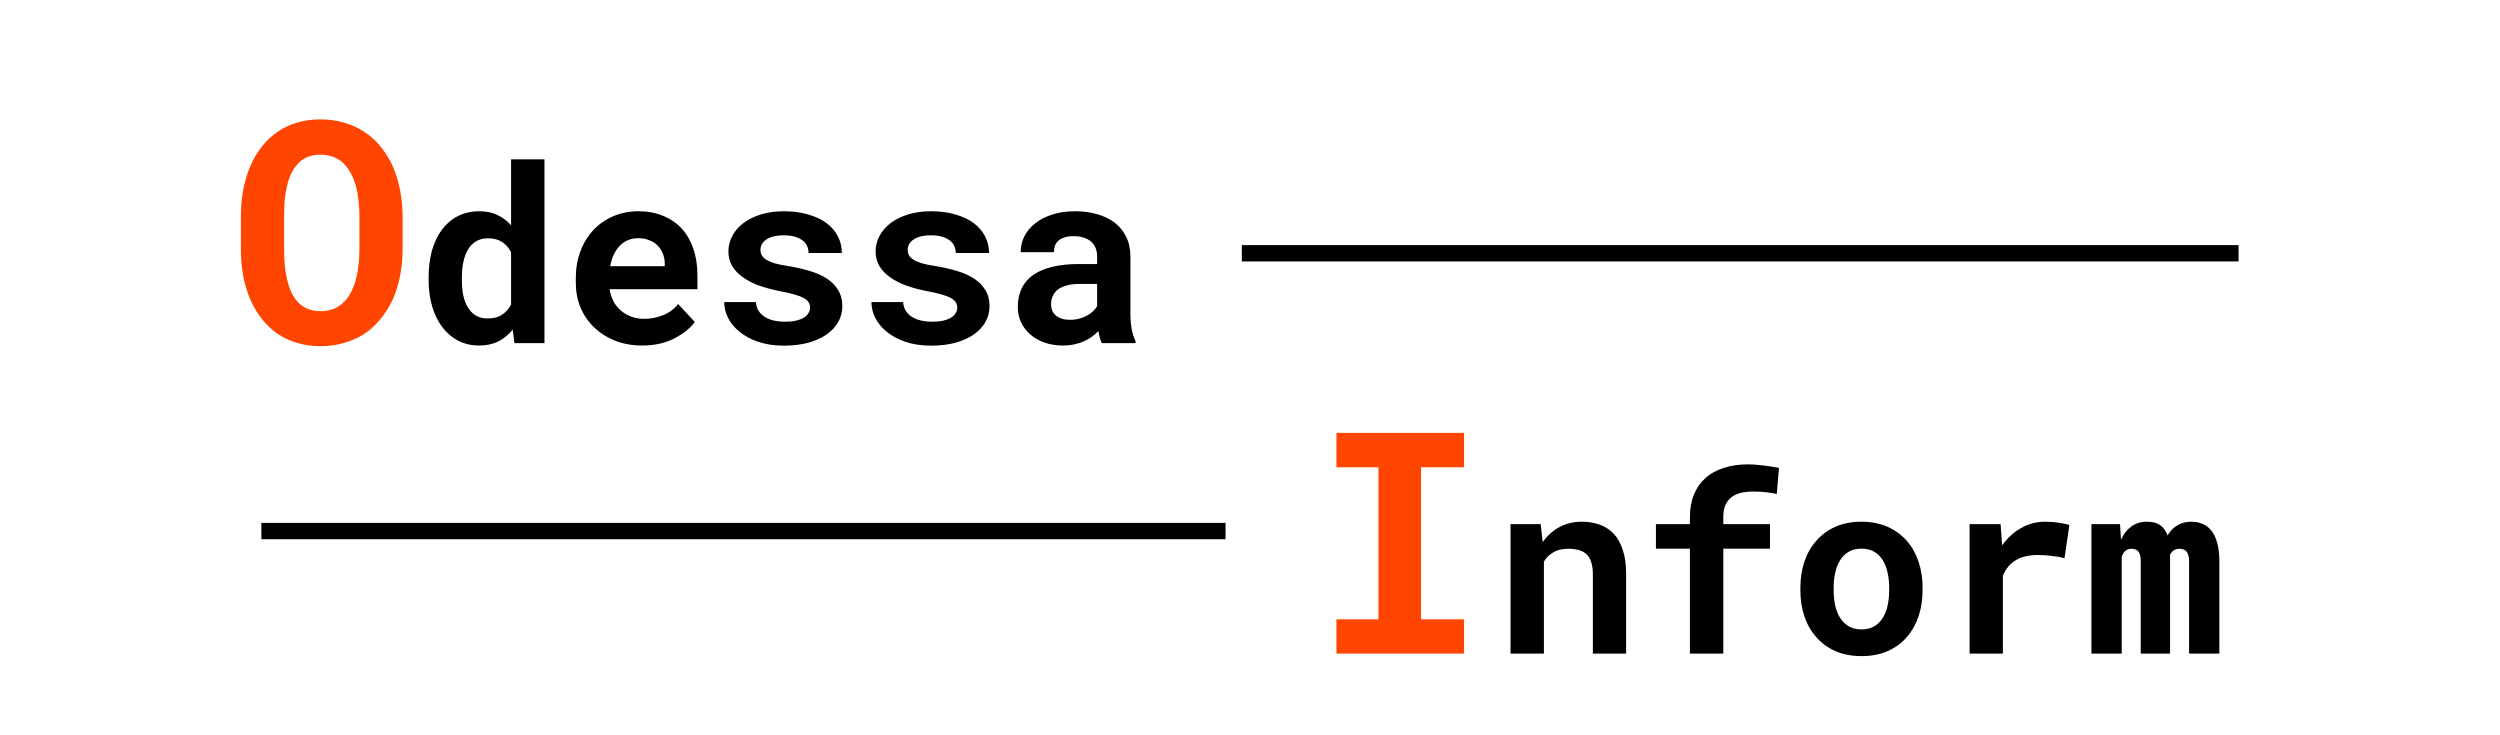 <svg width="153" height="45" viewBox="0 0 153 45" fill="none" xmlns="http://www.w3.org/2000/svg">
<path d="M81.79 26.492H89.602V28.598H86.967V37.903H89.602V40H81.79V37.903H84.36V28.598H81.79V26.492Z" fill="#FF4500"/>
<path d="M92.444 40V32.075H94.29L94.414 33.174C94.517 33.027 94.629 32.893 94.751 32.771C94.873 32.649 95.002 32.539 95.139 32.441C95.374 32.275 95.63 32.148 95.908 32.06C96.186 31.973 96.482 31.929 96.794 31.929C97.195 31.929 97.561 31.987 97.893 32.105C98.225 32.222 98.513 32.407 98.757 32.661C98.997 32.92 99.182 33.252 99.314 33.657C99.451 34.058 99.519 34.546 99.519 35.122V40H97.483V35.151C97.483 34.839 97.446 34.583 97.373 34.382C97.305 34.177 97.205 34.016 97.073 33.899C96.941 33.782 96.782 33.701 96.597 33.657C96.411 33.608 96.201 33.584 95.967 33.584C95.772 33.584 95.591 33.606 95.425 33.65C95.264 33.694 95.12 33.76 94.993 33.848C94.89 33.911 94.797 33.987 94.714 34.075C94.631 34.163 94.556 34.26 94.487 34.368V40H92.444ZM103.423 40V33.577H101.343V32.075H103.423V31.643C103.423 31.121 103.506 30.659 103.672 30.259C103.838 29.858 104.075 29.521 104.382 29.248C104.69 28.975 105.063 28.77 105.503 28.633C105.942 28.491 106.433 28.42 106.975 28.42C107.146 28.42 107.31 28.428 107.466 28.442C107.627 28.452 107.783 28.467 107.935 28.486C108.086 28.506 108.237 28.528 108.389 28.552C108.545 28.577 108.706 28.604 108.872 28.633L108.74 30.23C108.555 30.19 108.345 30.156 108.11 30.127C107.876 30.098 107.6 30.083 107.283 30.083C106.941 30.083 106.65 30.122 106.411 30.2C106.172 30.278 105.981 30.393 105.84 30.544C105.713 30.671 105.618 30.828 105.554 31.013C105.496 31.199 105.466 31.409 105.466 31.643V32.075H108.323V33.577H105.466V40H103.423ZM110.183 35.964C110.183 35.388 110.266 34.856 110.432 34.368C110.598 33.874 110.842 33.447 111.165 33.086C111.482 32.725 111.87 32.441 112.329 32.236C112.793 32.031 113.323 31.929 113.918 31.929C114.514 31.929 115.044 32.031 115.508 32.236C115.972 32.441 116.365 32.725 116.687 33.086C117.004 33.447 117.246 33.874 117.412 34.368C117.578 34.856 117.661 35.388 117.661 35.964V36.118C117.661 36.699 117.578 37.236 117.412 37.73C117.246 38.218 117.004 38.643 116.687 39.004C116.37 39.365 115.979 39.648 115.515 39.853C115.051 40.054 114.524 40.154 113.933 40.154C113.337 40.154 112.805 40.054 112.336 39.853C111.873 39.648 111.482 39.365 111.165 39.004C110.842 38.643 110.598 38.218 110.432 37.73C110.266 37.236 110.183 36.699 110.183 36.118V35.964ZM112.219 36.118C112.219 36.45 112.251 36.763 112.314 37.056C112.378 37.344 112.478 37.595 112.615 37.81C112.751 38.03 112.927 38.203 113.142 38.33C113.362 38.457 113.625 38.52 113.933 38.52C114.231 38.52 114.487 38.457 114.702 38.33C114.917 38.203 115.093 38.03 115.229 37.81C115.361 37.595 115.459 37.344 115.522 37.056C115.586 36.763 115.618 36.45 115.618 36.118V35.964C115.618 35.642 115.586 35.337 115.522 35.049C115.459 34.761 115.361 34.507 115.229 34.287C115.093 34.067 114.917 33.894 114.702 33.767C114.487 33.64 114.226 33.577 113.918 33.577C113.616 33.577 113.357 33.64 113.142 33.767C112.927 33.894 112.751 34.067 112.615 34.287C112.478 34.507 112.378 34.761 112.314 35.049C112.251 35.337 112.219 35.642 112.219 35.964V36.118ZM125.161 31.929C125.469 31.929 125.752 31.951 126.011 31.995C126.274 32.034 126.487 32.078 126.648 32.127L126.348 34.155C126.079 34.092 125.803 34.045 125.52 34.016C125.242 33.982 124.976 33.965 124.722 33.965C124.458 33.965 124.219 33.989 124.004 34.038C123.794 34.082 123.606 34.15 123.44 34.243C123.24 34.351 123.069 34.487 122.927 34.653C122.786 34.819 122.668 35.015 122.576 35.239V40H120.54V32.075H122.437L122.517 33.196L122.532 33.372C122.854 32.922 123.24 32.571 123.689 32.317C124.138 32.058 124.629 31.929 125.161 31.929ZM129.746 32.075L129.805 33.035C129.956 32.693 130.164 32.424 130.427 32.229C130.696 32.029 131.021 31.929 131.401 31.929C131.587 31.929 131.753 31.951 131.899 31.995C132.046 32.039 132.173 32.107 132.28 32.2C132.363 32.268 132.434 32.351 132.493 32.449C132.556 32.541 132.61 32.649 132.654 32.771C132.722 32.654 132.798 32.549 132.881 32.456C132.969 32.358 133.064 32.275 133.167 32.207C133.293 32.119 133.438 32.051 133.599 32.002C133.76 31.953 133.936 31.929 134.126 31.929C134.365 31.929 134.587 31.973 134.792 32.06C135.002 32.148 135.186 32.288 135.342 32.478C135.493 32.673 135.61 32.925 135.693 33.232C135.781 33.535 135.825 33.906 135.825 34.346V40H133.972V34.338C133.972 34.187 133.955 34.062 133.921 33.965C133.892 33.867 133.85 33.789 133.796 33.73C133.743 33.677 133.679 33.64 133.606 33.621C133.538 33.596 133.467 33.584 133.394 33.584C133.315 33.584 133.245 33.594 133.181 33.613C133.123 33.633 133.066 33.66 133.013 33.694C132.969 33.728 132.93 33.767 132.896 33.811C132.861 33.85 132.832 33.897 132.808 33.95C132.808 33.96 132.808 33.982 132.808 34.016C132.808 34.05 132.808 34.097 132.808 34.155V40H131.013V34.331C131.013 34.18 130.999 34.055 130.969 33.958C130.94 33.86 130.901 33.784 130.852 33.73C130.798 33.677 130.737 33.64 130.669 33.621C130.601 33.596 130.527 33.584 130.449 33.584C130.361 33.584 130.283 33.599 130.215 33.628C130.146 33.657 130.085 33.699 130.032 33.752C129.993 33.791 129.958 33.838 129.929 33.892C129.9 33.945 129.873 34.004 129.849 34.067V40H127.996V32.075H129.746Z" fill="black"/>
<path d="M24.641 15.239C24.641 15.82 24.588 16.374 24.483 16.899C24.378 17.419 24.227 17.901 24.029 18.347C23.819 18.792 23.559 19.2 23.25 19.571C22.94 19.942 22.588 20.252 22.192 20.499C21.833 20.715 21.437 20.883 21.004 21C20.578 21.124 20.117 21.186 19.622 21.186C19.096 21.186 18.611 21.117 18.166 20.981C17.72 20.845 17.315 20.654 16.95 20.406C16.591 20.146 16.27 19.834 15.985 19.469C15.701 19.098 15.463 18.681 15.271 18.217C15.098 17.79 14.965 17.326 14.872 16.825C14.786 16.324 14.742 15.795 14.742 15.239V13.272C14.742 12.678 14.792 12.115 14.891 11.584C14.996 11.052 15.147 10.56 15.345 10.108C15.537 9.682 15.769 9.295 16.041 8.949C16.319 8.602 16.638 8.306 16.997 8.058C17.349 7.817 17.745 7.631 18.184 7.501C18.623 7.372 19.099 7.307 19.613 7.307C20.132 7.307 20.618 7.375 21.069 7.511C21.527 7.641 21.938 7.829 22.303 8.077C22.668 8.312 22.987 8.596 23.259 8.93C23.537 9.264 23.775 9.632 23.973 10.034C24.19 10.492 24.354 10.993 24.465 11.537C24.582 12.081 24.641 12.66 24.641 13.272V15.239ZM21.997 13.253C21.997 12.907 21.979 12.579 21.941 12.27C21.91 11.955 21.858 11.664 21.784 11.398C21.691 11.064 21.567 10.767 21.413 10.507C21.258 10.241 21.076 10.025 20.865 9.858C20.698 9.734 20.51 9.638 20.299 9.57C20.095 9.502 19.866 9.468 19.613 9.468C19.372 9.468 19.152 9.499 18.954 9.561C18.762 9.623 18.589 9.713 18.435 9.83C18.224 10.003 18.045 10.22 17.896 10.479C17.754 10.739 17.643 11.042 17.562 11.389C17.501 11.655 17.454 11.945 17.423 12.261C17.399 12.576 17.386 12.907 17.386 13.253V15.239C17.386 15.567 17.399 15.882 17.423 16.185C17.448 16.488 17.491 16.77 17.553 17.029C17.621 17.357 17.72 17.657 17.85 17.929C17.986 18.195 18.144 18.412 18.323 18.579C18.49 18.727 18.679 18.841 18.889 18.922C19.106 19.002 19.35 19.043 19.622 19.043C19.882 19.043 20.12 19.005 20.336 18.931C20.553 18.857 20.745 18.749 20.912 18.606C21.122 18.433 21.298 18.217 21.44 17.957C21.589 17.691 21.706 17.391 21.793 17.057C21.861 16.797 21.91 16.513 21.941 16.204C21.979 15.894 21.997 15.573 21.997 15.239V13.253Z" fill="#FF4500"/>
<path d="M26.231 16.979C26.231 16.378 26.3 15.829 26.436 15.331C26.578 14.833 26.783 14.406 27.052 14.049C27.32 13.693 27.645 13.417 28.026 13.222C28.412 13.026 28.851 12.929 29.344 12.929C29.759 12.929 30.123 13.004 30.436 13.156C30.753 13.302 31.034 13.512 31.278 13.786V9.75H33.321V21H31.483L31.38 20.172C31.131 20.48 30.838 20.719 30.502 20.89C30.165 21.061 29.774 21.146 29.33 21.146C28.846 21.146 28.412 21.046 28.026 20.846C27.645 20.641 27.323 20.36 27.059 20.004C26.791 19.648 26.585 19.225 26.444 18.737C26.302 18.244 26.231 17.709 26.231 17.133V16.979ZM28.268 17.133C28.268 17.465 28.294 17.775 28.348 18.063C28.407 18.346 28.5 18.593 28.627 18.803C28.753 19.018 28.917 19.186 29.117 19.308C29.317 19.43 29.561 19.491 29.85 19.491C30.201 19.491 30.492 19.416 30.721 19.264C30.956 19.113 31.141 18.905 31.278 18.642V15.434C31.141 15.165 30.958 14.957 30.729 14.811C30.499 14.66 30.211 14.584 29.864 14.584C29.576 14.584 29.33 14.648 29.125 14.774C28.924 14.896 28.761 15.065 28.634 15.28C28.507 15.499 28.414 15.756 28.355 16.049C28.297 16.337 28.268 16.647 28.268 16.979V17.133ZM39.298 21.146C38.688 21.146 38.133 21.046 37.635 20.846C37.137 20.646 36.71 20.373 36.353 20.026C35.997 19.684 35.721 19.281 35.526 18.817C35.335 18.349 35.24 17.848 35.24 17.316V17.023C35.24 16.418 35.335 15.866 35.526 15.368C35.716 14.865 35.982 14.433 36.324 14.071C36.666 13.71 37.071 13.429 37.54 13.229C38.009 13.029 38.519 12.929 39.071 12.929C39.642 12.929 40.15 13.024 40.594 13.214C41.044 13.4 41.424 13.664 41.737 14.005C42.044 14.347 42.279 14.76 42.44 15.243C42.601 15.722 42.682 16.252 42.682 16.832V17.697H37.306V17.719C37.374 18.036 37.462 18.293 37.569 18.488C37.677 18.678 37.821 18.852 38.002 19.008C38.187 19.169 38.399 19.294 38.639 19.381C38.878 19.469 39.139 19.513 39.422 19.513C39.823 19.513 40.211 19.438 40.587 19.286C40.963 19.135 41.268 18.908 41.502 18.605L42.52 19.704C42.262 20.07 41.852 20.402 41.29 20.7C40.728 20.998 40.065 21.146 39.298 21.146ZM39.056 14.577C38.827 14.577 38.617 14.618 38.426 14.701C38.236 14.779 38.07 14.894 37.928 15.045C37.782 15.197 37.66 15.377 37.562 15.587C37.464 15.797 37.391 16.032 37.342 16.291H40.682V16.129C40.682 15.915 40.643 15.712 40.565 15.521C40.487 15.331 40.379 15.165 40.243 15.023C40.106 14.887 39.938 14.779 39.737 14.701C39.542 14.618 39.315 14.577 39.056 14.577ZM49.574 18.825C49.574 18.703 49.544 18.595 49.486 18.502C49.432 18.41 49.334 18.322 49.193 18.239C49.046 18.161 48.853 18.087 48.614 18.019C48.375 17.951 48.072 17.882 47.706 17.814C47.242 17.721 46.817 17.606 46.432 17.47C46.051 17.328 45.724 17.157 45.45 16.957C45.177 16.762 44.962 16.535 44.806 16.276C44.654 16.017 44.579 15.719 44.579 15.382C44.579 15.055 44.657 14.743 44.813 14.445C44.969 14.147 45.194 13.886 45.487 13.661C45.78 13.437 46.136 13.258 46.556 13.127C46.976 12.995 47.45 12.929 47.977 12.929C48.529 12.929 49.024 12.995 49.464 13.127C49.903 13.253 50.277 13.429 50.584 13.654C50.887 13.883 51.119 14.154 51.28 14.467C51.441 14.779 51.522 15.119 51.522 15.485H49.486C49.486 15.353 49.464 15.231 49.42 15.119C49.376 15.002 49.31 14.896 49.222 14.804C49.1 14.682 48.934 14.584 48.724 14.511C48.519 14.438 48.27 14.401 47.977 14.401C47.728 14.401 47.511 14.425 47.325 14.474C47.14 14.523 46.988 14.591 46.871 14.679C46.764 14.757 46.681 14.85 46.622 14.957C46.568 15.06 46.541 15.17 46.541 15.287C46.541 15.404 46.566 15.514 46.615 15.617C46.664 15.714 46.752 15.802 46.878 15.88C47.001 15.963 47.169 16.039 47.384 16.107C47.599 16.171 47.872 16.227 48.204 16.276C48.683 16.354 49.127 16.454 49.537 16.576C49.947 16.698 50.301 16.855 50.599 17.045C50.897 17.24 51.129 17.477 51.295 17.755C51.466 18.029 51.551 18.356 51.551 18.737C51.551 19.088 51.466 19.413 51.295 19.711C51.129 20.004 50.892 20.258 50.584 20.473C50.272 20.688 49.896 20.856 49.456 20.978C49.017 21.095 48.526 21.154 47.984 21.154C47.389 21.154 46.861 21.076 46.402 20.919C45.948 20.763 45.567 20.558 45.26 20.304C44.952 20.055 44.718 19.772 44.557 19.455C44.4 19.132 44.322 18.81 44.322 18.488H46.263C46.278 18.703 46.336 18.888 46.439 19.044C46.541 19.196 46.673 19.318 46.834 19.411C46.996 19.508 47.179 19.579 47.384 19.623C47.594 19.667 47.809 19.689 48.028 19.689C48.292 19.689 48.522 19.667 48.717 19.623C48.917 19.574 49.081 19.511 49.208 19.433C49.33 19.355 49.42 19.264 49.478 19.162C49.542 19.059 49.574 18.947 49.574 18.825ZM58.583 18.825C58.583 18.703 58.553 18.595 58.495 18.502C58.441 18.41 58.343 18.322 58.202 18.239C58.055 18.161 57.862 18.087 57.623 18.019C57.384 17.951 57.081 17.882 56.715 17.814C56.251 17.721 55.826 17.606 55.44 17.47C55.06 17.328 54.732 17.157 54.459 16.957C54.185 16.762 53.971 16.535 53.815 16.276C53.663 16.017 53.587 15.719 53.587 15.382C53.587 15.055 53.666 14.743 53.822 14.445C53.978 14.147 54.203 13.886 54.496 13.661C54.789 13.437 55.145 13.258 55.565 13.127C55.985 12.995 56.459 12.929 56.986 12.929C57.538 12.929 58.033 12.995 58.473 13.127C58.912 13.253 59.286 13.429 59.593 13.654C59.896 13.883 60.128 14.154 60.289 14.467C60.45 14.779 60.531 15.119 60.531 15.485H58.495C58.495 15.353 58.473 15.231 58.429 15.119C58.385 15.002 58.319 14.896 58.231 14.804C58.109 14.682 57.943 14.584 57.733 14.511C57.528 14.438 57.279 14.401 56.986 14.401C56.737 14.401 56.52 14.425 56.334 14.474C56.148 14.523 55.997 14.591 55.88 14.679C55.773 14.757 55.69 14.85 55.631 14.957C55.577 15.06 55.55 15.17 55.55 15.287C55.55 15.404 55.575 15.514 55.623 15.617C55.672 15.714 55.76 15.802 55.887 15.88C56.009 15.963 56.178 16.039 56.393 16.107C56.607 16.171 56.881 16.227 57.213 16.276C57.691 16.354 58.136 16.454 58.546 16.576C58.956 16.698 59.31 16.855 59.608 17.045C59.906 17.24 60.138 17.477 60.304 17.755C60.475 18.029 60.56 18.356 60.56 18.737C60.56 19.088 60.475 19.413 60.304 19.711C60.138 20.004 59.901 20.258 59.593 20.473C59.281 20.688 58.905 20.856 58.465 20.978C58.026 21.095 57.535 21.154 56.993 21.154C56.398 21.154 55.87 21.076 55.411 20.919C54.957 20.763 54.576 20.558 54.269 20.304C53.961 20.055 53.727 19.772 53.565 19.455C53.409 19.132 53.331 18.81 53.331 18.488H55.272C55.287 18.703 55.345 18.888 55.448 19.044C55.55 19.196 55.682 19.318 55.843 19.411C56.004 19.508 56.188 19.579 56.393 19.623C56.602 19.667 56.817 19.689 57.037 19.689C57.301 19.689 57.53 19.667 57.726 19.623C57.926 19.574 58.089 19.511 58.216 19.433C58.338 19.355 58.429 19.264 58.487 19.162C58.551 19.059 58.583 18.947 58.583 18.825ZM67.43 21C67.381 20.902 67.34 20.79 67.306 20.663C67.272 20.536 67.242 20.402 67.218 20.26C67.106 20.382 66.976 20.497 66.83 20.605C66.683 20.712 66.522 20.805 66.346 20.883C66.165 20.966 65.968 21.029 65.753 21.073C65.538 21.122 65.306 21.146 65.057 21.146C64.652 21.146 64.278 21.088 63.937 20.971C63.6 20.854 63.309 20.69 63.065 20.48C62.821 20.27 62.63 20.021 62.494 19.733C62.357 19.44 62.289 19.123 62.289 18.781C62.289 18.341 62.374 17.953 62.545 17.616C62.716 17.274 62.972 16.994 63.314 16.774C63.622 16.574 64 16.422 64.449 16.32C64.903 16.212 65.423 16.159 66.009 16.159H67.144V15.69C67.144 15.504 67.115 15.338 67.057 15.192C66.998 15.04 66.91 14.911 66.793 14.804C66.671 14.691 66.517 14.606 66.332 14.547C66.151 14.484 65.939 14.452 65.694 14.452C65.48 14.452 65.294 14.479 65.138 14.533C64.981 14.582 64.855 14.652 64.757 14.745C64.669 14.828 64.603 14.928 64.559 15.045C64.52 15.163 64.501 15.292 64.501 15.434H62.464C62.464 15.097 62.538 14.777 62.684 14.474C62.835 14.171 63.055 13.905 63.343 13.676C63.627 13.446 63.973 13.266 64.383 13.134C64.798 12.997 65.272 12.929 65.804 12.929C66.283 12.929 66.727 12.987 67.137 13.104C67.552 13.222 67.911 13.395 68.214 13.624C68.517 13.854 68.753 14.145 68.924 14.496C69.095 14.843 69.181 15.246 69.181 15.705V19.103C69.181 19.528 69.207 19.879 69.261 20.158C69.315 20.436 69.393 20.675 69.496 20.875V21H67.43ZM65.489 19.572C65.694 19.572 65.885 19.547 66.061 19.498C66.236 19.45 66.395 19.386 66.537 19.308C66.678 19.23 66.8 19.142 66.903 19.044C67.005 18.942 67.086 18.839 67.144 18.737V17.375H66.105C65.787 17.375 65.516 17.406 65.291 17.47C65.067 17.528 64.884 17.611 64.742 17.719C64.601 17.831 64.496 17.965 64.427 18.122C64.359 18.273 64.325 18.439 64.325 18.62C64.325 18.761 64.349 18.893 64.398 19.015C64.452 19.132 64.527 19.232 64.625 19.315C64.723 19.394 64.842 19.457 64.984 19.506C65.13 19.55 65.299 19.572 65.489 19.572Z" fill="black"/>
<line x1="76" y1="15.5" x2="137" y2="15.5" stroke="black"/>
<line x1="15.996" y1="32.5" x2="75.004" y2="32.5" stroke="black"/>
</svg>
